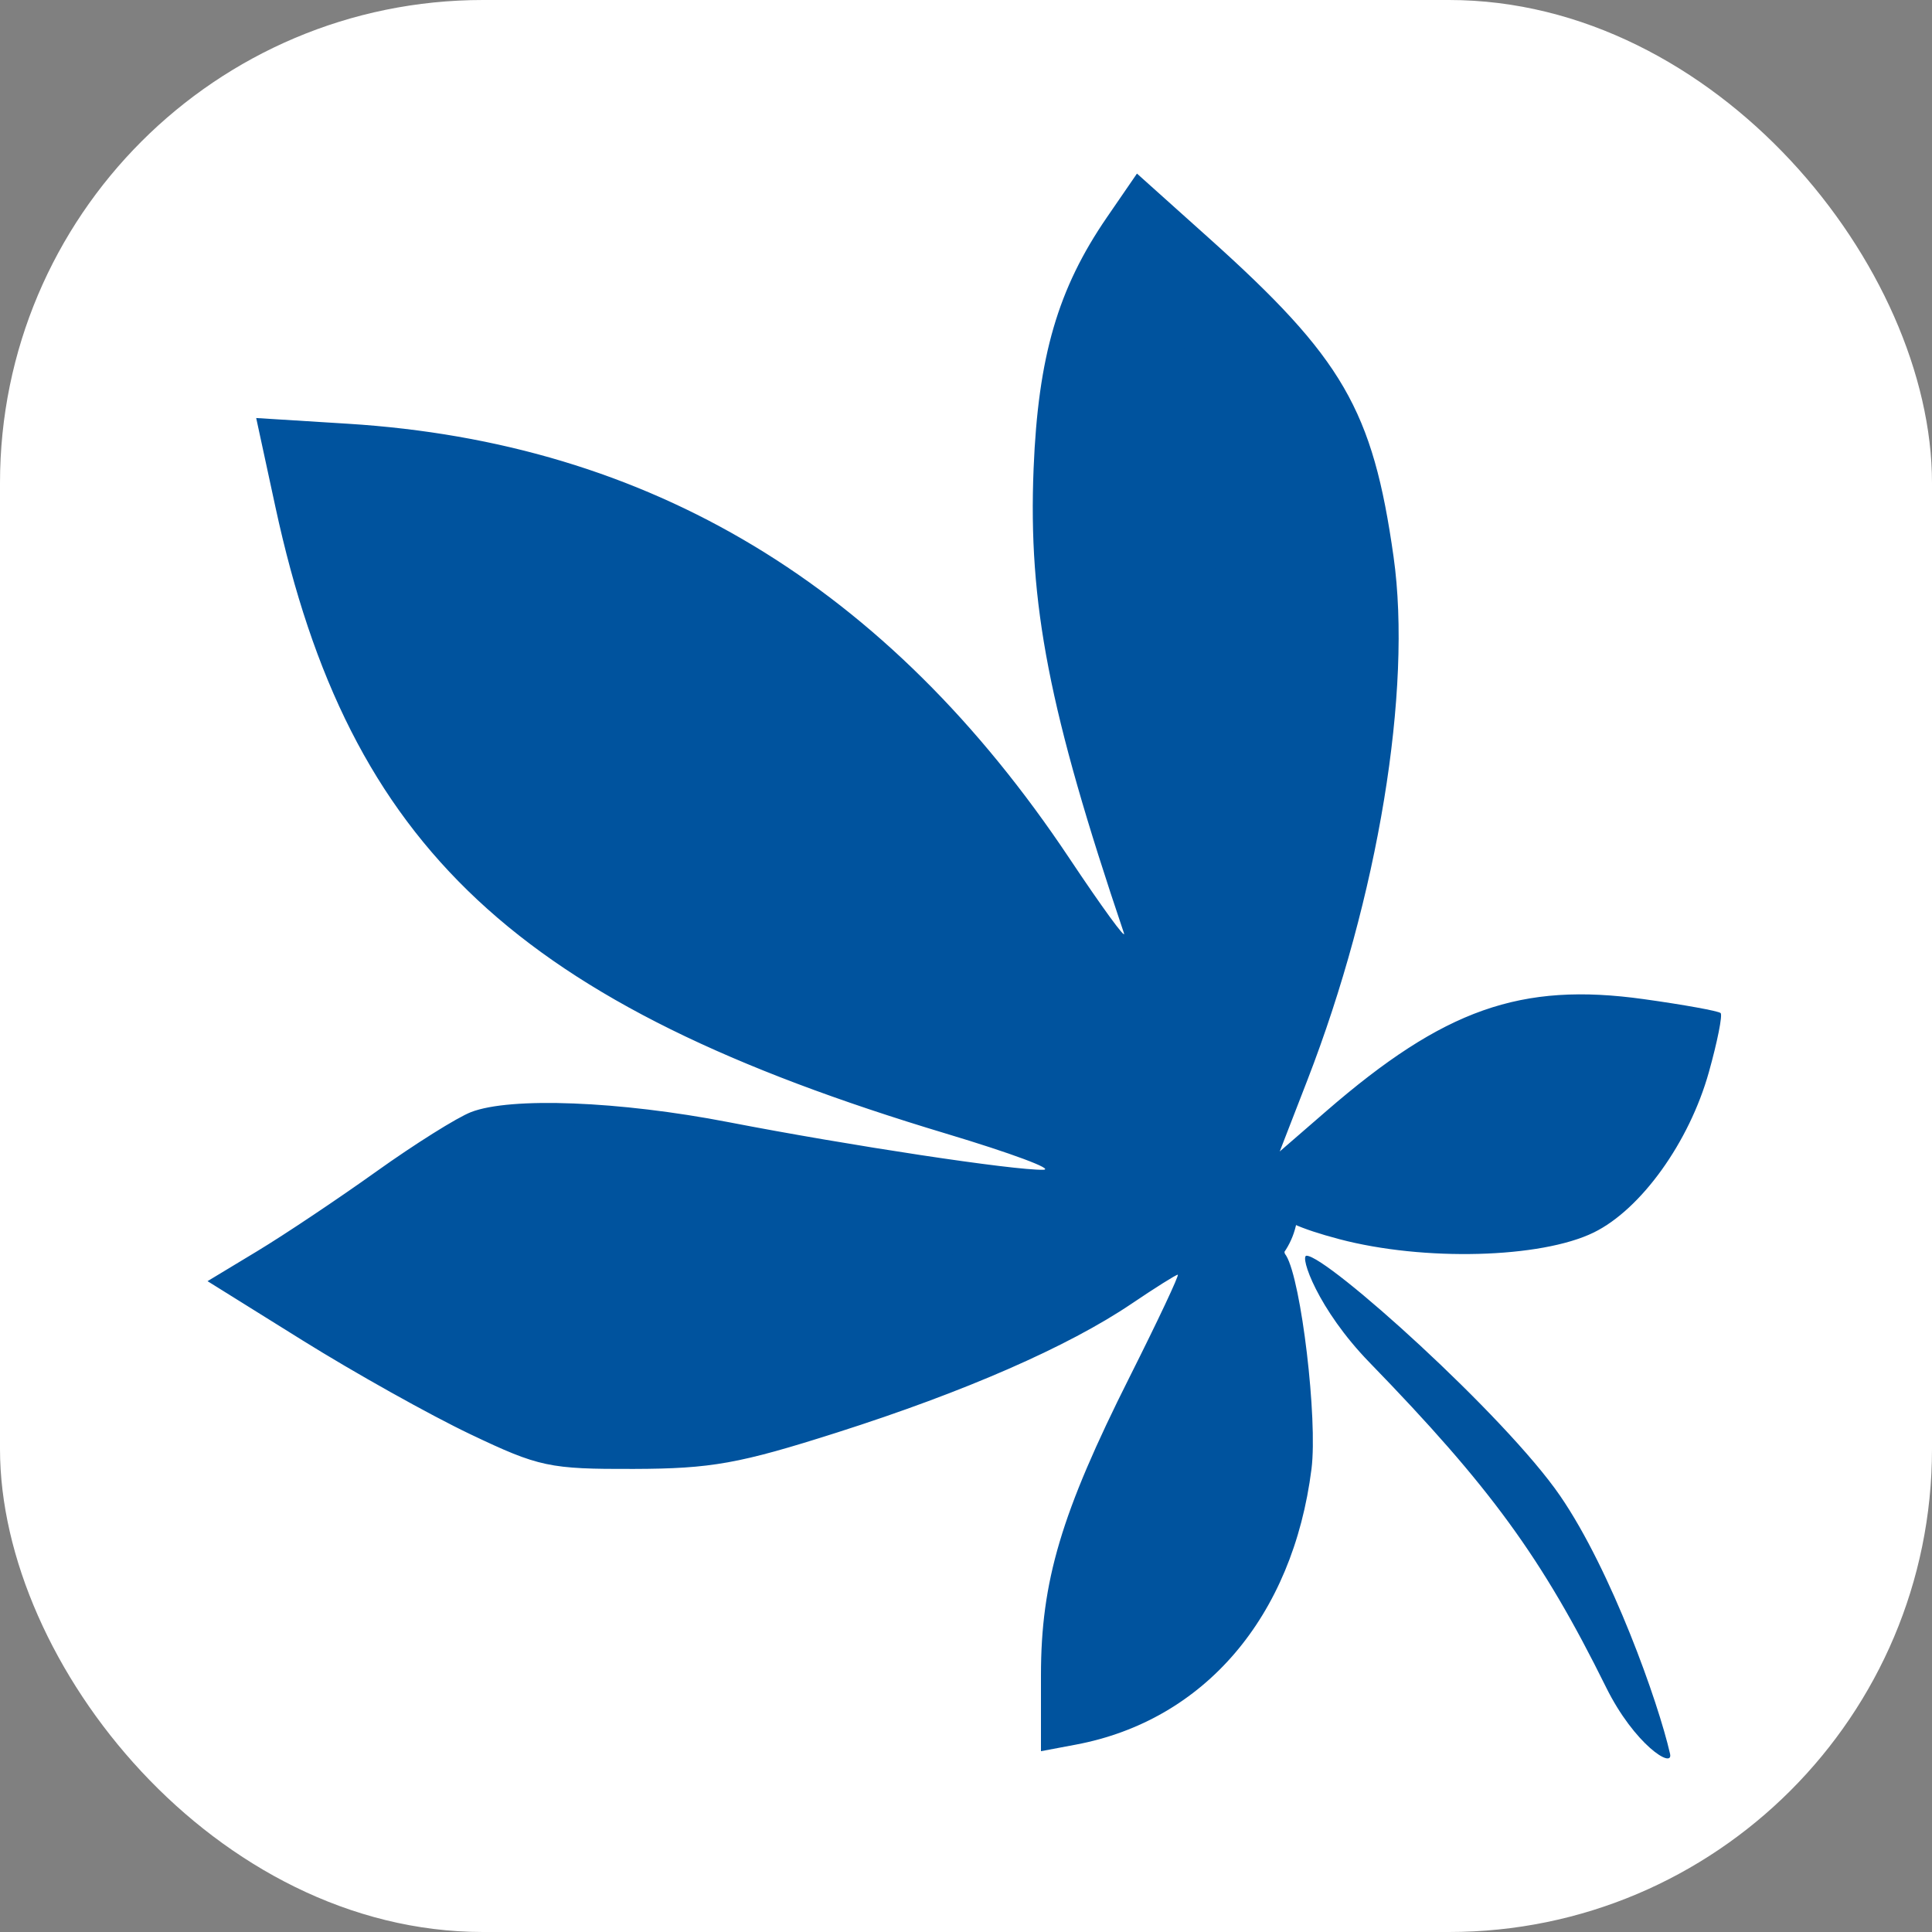 <svg xmlns="http://www.w3.org/2000/svg" version="1.1" xmlns:xlink="http://www.w3.org/1999/xlink" width="512" height="512"><rect width="100%" height="100%" fill="#808080" stroke="none"/><svg width="512" height="512" viewBox="0 0 512 512" fill="none" xmlns="http://www.w3.org/2000/svg">
<rect width="512" height="512" rx="128" fill="white"></rect>
<path d="M86.307 166.861C80.553 157.791 75.691 135.94 73.978 126.149L72.438 118.419L73.978 113.266H91.443L121.236 118.419L153.598 126.149L212.67 156.554L257.36 198.811L287.153 239.523C292.461 247.596 304.001 264.671 307.7 268.382C311.398 272.092 318.487 293.633 321.569 303.94L309.241 316.308L224.998 288.48L160.789 259.106L133.051 237.461L109.936 213.756C104.456 201.903 92.06 175.93 86.307 166.861Z" fill="#00539E"></path>
<path d="M289.347 69.07L302.794 50.984L315.725 61.319L335.378 80.955L349.86 96.974L359.687 121.26L366.41 153.815L364.342 191.02L362.79 213.239L354.515 254.062L344.171 287.649L337.964 308.836H327.103L323.483 305.735L300.208 245.794L291.933 217.89L282.106 173.451L277.969 142.447V122.811L278.486 105.758L283.141 86.122L289.347 69.07Z" fill="#00539E"></path>
<path d="M355.455 293.125L335.266 309.653L340.442 319.466L349.243 323.081L369.432 328.763H397.904L416.541 325.147L434.142 315.851L445.013 299.323L451.225 284.861L454.849 275.564L454.331 269.883L445.013 267.817L421.717 265.234L401.01 267.817L378.75 276.597L355.455 293.125Z" fill="#00539E"></path>
<path d="M312.744 345.709L323.06 327.53L332.86 321.297L339.565 327.01L341.112 335.84L343.175 349.345L344.723 366.485L345.239 384.665L342.144 403.363L334.407 423.62L323.576 437.644L307.071 451.149L287.471 459.979L282.313 462.056L280.25 461.537L279.219 458.94V432.45L283.345 415.829L285.924 403.363L297.787 378.432L312.744 345.709Z" fill="#00539E"></path>
<path d="M294.606 313.375L313.709 315.461L317.84 331.626L306.481 338.404L294.606 344.662L275.503 354.569L245.557 367.083L208.899 381.162L182.051 384.812H152.621L138.164 381.162L111.833 370.734L84.985 355.09L68.463 345.183L61.234 339.447L75.175 329.54L113.898 304.511L128.871 295.646L156.235 295.125L184.116 299.297L230.067 306.075L271.888 311.811L294.606 313.375Z" fill="#00539E"></path>
<path d="M343.995 319.895C343.995 330.985 335.629 339.975 325.31 339.975C314.99 339.975 306.625 330.985 306.625 319.895C306.625 308.805 314.99 301.359 325.31 301.359C335.629 301.359 343.995 308.805 343.995 319.895Z" fill="#00539E"></path>
<path fill-rule="evenodd" clip-rule="evenodd" d="M293.344 57.593C280.357 76.504 275.126 94.421 273.916 124.15C272.455 160.034 277.97 188.396 297.854 247.281C298.557 249.361 292.046 240.435 283.384 227.443C235.224 155.212 172.249 117.286 92.186 112.295L67.894 110.781L72.999 134.406C92.515 224.723 137.008 266.277 250.766 300.432C268.022 305.614 279.594 309.921 276.476 310.001C268.803 310.202 225.259 303.615 193.035 297.377C164.197 291.795 135.314 290.666 124.842 294.711C121.16 296.132 109.865 303.22 99.742 310.456C89.618 317.695 75.412 327.196 68.17 331.569L55 339.522L80.126 355.186C93.943 363.802 113.989 375.014 124.669 380.1C142.872 388.77 145.585 389.345 167.934 389.28C188.519 389.22 195.896 387.897 221.9 379.607C255.761 368.813 283.063 356.868 299.905 345.483C306.15 341.262 311.647 337.807 312.119 337.807C312.593 337.807 306.868 349.971 299.398 364.836C281.22 401.014 275.866 419.017 275.866 443.954V464.084L285.101 462.346C319.159 455.947 342.606 428.511 347.563 389.255C349.22 376.135 344.86 339.396 340.859 332.778C339.456 330.455 339.31 334.315 340.482 342.836C341.526 350.441 342.295 366.282 342.184 378.036C341.845 414.778 326.09 440.477 295.043 454.931L282.141 460.938L281.368 452.279C279.287 428.969 285.028 408.877 305.668 367.232C316.735 344.902 325.492 326.337 325.131 325.974C324.769 325.612 310.201 332.698 292.759 341.719C275.317 350.741 245.46 363.38 226.411 369.807C194.955 380.417 189.594 381.493 167.934 381.541C140.876 381.599 131.82 378.514 91.378 355.475L68.788 342.604L87.613 344.606C97.967 345.707 133.547 346.532 166.679 346.441C222.53 346.288 228.933 345.797 254.531 339.72C283.984 332.73 316.301 320.569 316.346 316.458C316.361 315.087 303.59 310.315 287.962 305.852C199.358 280.553 147.274 253.11 118.193 216.395C102.809 196.977 87.691 167.115 79.162 139.294C71.679 114.89 72.462 113.195 90.123 115.544C187.613 128.505 246.607 172.842 308.329 279.543C314.19 289.675 318.472 298.48 317.847 299.109C317.219 299.735 314.902 297.49 312.696 294.118C307.239 285.776 251.765 234.808 221.479 210.311C207.904 199.331 183.81 181.218 167.934 170.059C137.736 148.831 80.856 114.935 78.833 116.962C78.185 117.608 92.578 128.246 110.811 140.599C168.123 179.427 227.056 224.927 280.399 271.527C323.027 308.767 325.932 311.122 327.402 309.652C328.148 308.902 330.532 294.85 332.704 278.421C337.503 242.082 336.16 175.266 330.058 146.719C325.957 127.527 310.886 80.627 309.325 82.194C308.853 82.666 310.691 92.002 313.406 102.942C325.231 150.555 331.634 233.344 327.387 283.749L325.482 306.378L315.56 278.72C287.995 201.885 275.522 141.501 280.249 107.759C282.731 90.043 291.06 68.038 299.285 57.46C303.075 52.587 303.823 53.053 323.514 72.546C346.451 95.253 354.323 109.014 360.224 136.722C367.355 170.212 361.205 221.384 342.699 282.532C338.1 297.721 335.362 310.149 336.612 310.149C337.862 310.149 346.449 304.143 355.693 296.801C379.027 278.273 384.107 275.409 401.662 270.906C416.74 267.036 450.003 267.861 452.661 272.171C454.893 275.786 441.441 303.715 433.535 311.887C418.198 327.735 386.11 331.742 353.678 321.856C343.65 318.799 343.085 318.261 348.657 317.059C384.325 309.352 394.104 306.428 409.697 298.807C419.611 293.957 431.112 287.184 435.254 283.754C441.582 278.512 439.38 279.082 421.449 287.337C402.41 296.102 385.525 302.071 348.657 313.066C332.016 318.029 333.994 322.864 354.933 328.391C377.292 334.292 408.351 333.48 422.355 326.626C434.882 320.496 447.666 302.697 452.862 284.151C455.123 276.075 456.529 269.023 455.984 268.475C455.44 267.929 446.258 266.264 435.583 264.778C403.033 260.243 382.669 267.429 351.491 294.447L339.144 305.148L346.459 286.276C365.201 237.928 374.285 182.799 369.313 147.579C363.808 108.604 355.874 94.919 320.251 62.984L301.308 46L293.344 57.593ZM190.756 303.735C243.361 312.691 264.398 315.216 290.477 315.698C316.725 316.184 316.082 317.514 285.864 325.253C232.668 338.875 164.935 344.839 103.928 341.267L66.278 339.064L92.633 321.66C133.715 294.528 135.146 294.266 190.756 303.735ZM327.809 337.807C322.882 371.494 305.731 425.378 294.328 442.999C292.237 446.229 291.115 449.465 291.838 450.187C293.823 452.178 311.268 423.877 317.714 408.208C326.391 387.113 331.426 361.017 330.588 341.51L329.832 323.978L327.809 337.807ZM362.912 361.046C394.98 394.062 408.67 412.856 425.623 447.139C433.15 462.361 443.522 468.929 442.581 464.78C439.488 451.137 427.065 416.252 413.463 396.429C398.902 375.211 351.695 332.778 346.245 332.778C344.383 332.778 349.144 346.868 362.912 361.046Z" fill="#00539E"></path>
</svg><style>@media (prefers-color-scheme: light) { :root { filter: none; } }
@media (prefers-color-scheme: dark) { :root { filter: none; } }
</style></svg>